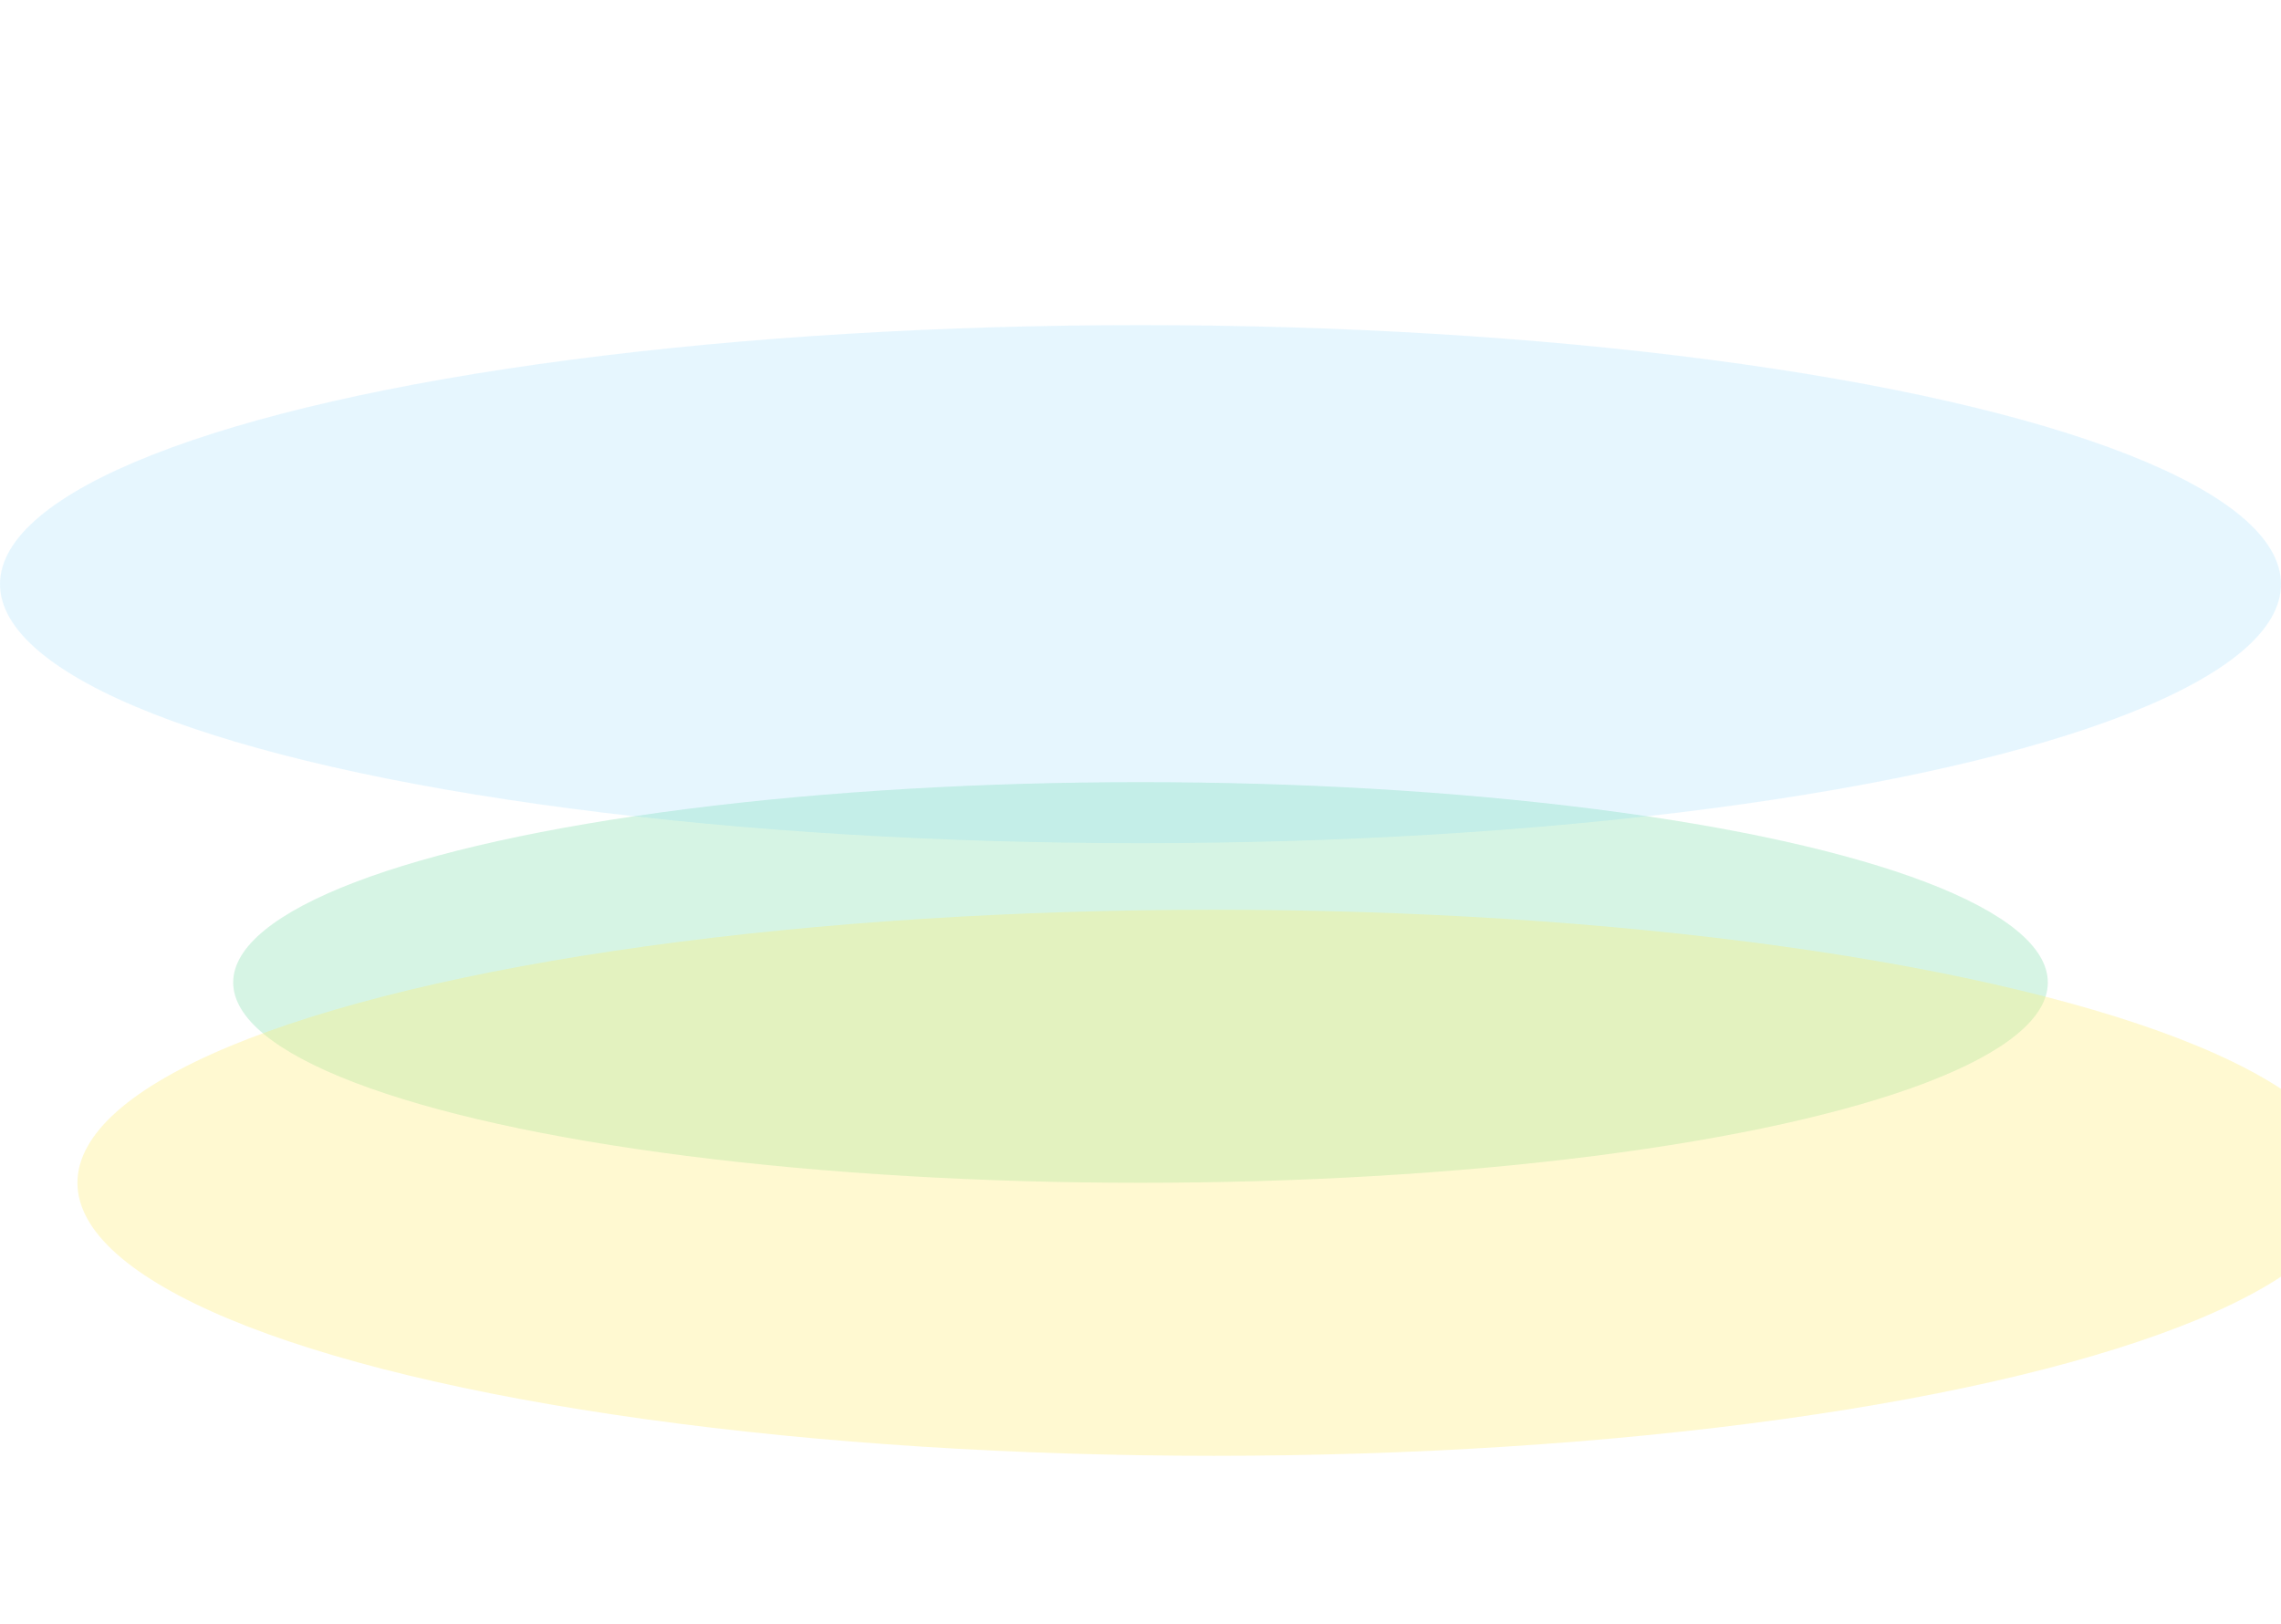 <svg width="1920" height="1367" viewBox="0 0 1920 1367" fill="none" xmlns="http://www.w3.org/2000/svg">
<g opacity="0.6">
<g opacity="0.3" filter="url(#filter0_f_12_1059)">
<ellipse cx="959.999" cy="827" rx="763.724" ry="168.63" fill="#1AC569"/>
</g>
<g opacity="0.4" filter="url(#filter1_f_12_1059)">
<ellipse cx="960" cy="491.725" rx="960" ry="218.064" fill="#00A9FA" fill-opacity="0.4"/>
</g>
<g opacity="0.3" filter="url(#filter2_f_12_1059)">
<ellipse cx="1021.79" cy="995.63" rx="956.613" ry="229.823" fill="#FFDF00"/>
</g>
</g>
<defs>
<filter id="filter0_f_12_1059" x="-154.454" y="307.641" width="2228.91" height="1038.72" filterUnits="userSpaceOnUse" color-interpolation-filters="sRGB">
<feFlood flood-opacity="0" result="BackgroundImageFix"/>
<feBlend mode="normal" in="SourceGraphic" in2="BackgroundImageFix" result="shape"/>
<feGaussianBlur stdDeviation="175.364" result="effect1_foregroundBlur_12_1059"/>
</filter>
<filter id="filter1_f_12_1059" x="-350.729" y="-77.068" width="2621.46" height="1137.59" filterUnits="userSpaceOnUse" color-interpolation-filters="sRGB">
<feFlood flood-opacity="0" result="BackgroundImageFix"/>
<feBlend mode="normal" in="SourceGraphic" in2="BackgroundImageFix" result="shape"/>
<feGaussianBlur stdDeviation="175.364" result="effect1_foregroundBlur_12_1059"/>
</filter>
<filter id="filter2_f_12_1059" x="-285.551" y="415.078" width="2614.68" height="1161.1" filterUnits="userSpaceOnUse" color-interpolation-filters="sRGB">
<feFlood flood-opacity="0" result="BackgroundImageFix"/>
<feBlend mode="normal" in="SourceGraphic" in2="BackgroundImageFix" result="shape"/>
<feGaussianBlur stdDeviation="175.364" result="effect1_foregroundBlur_12_1059"/>
</filter>
</defs>
</svg>
